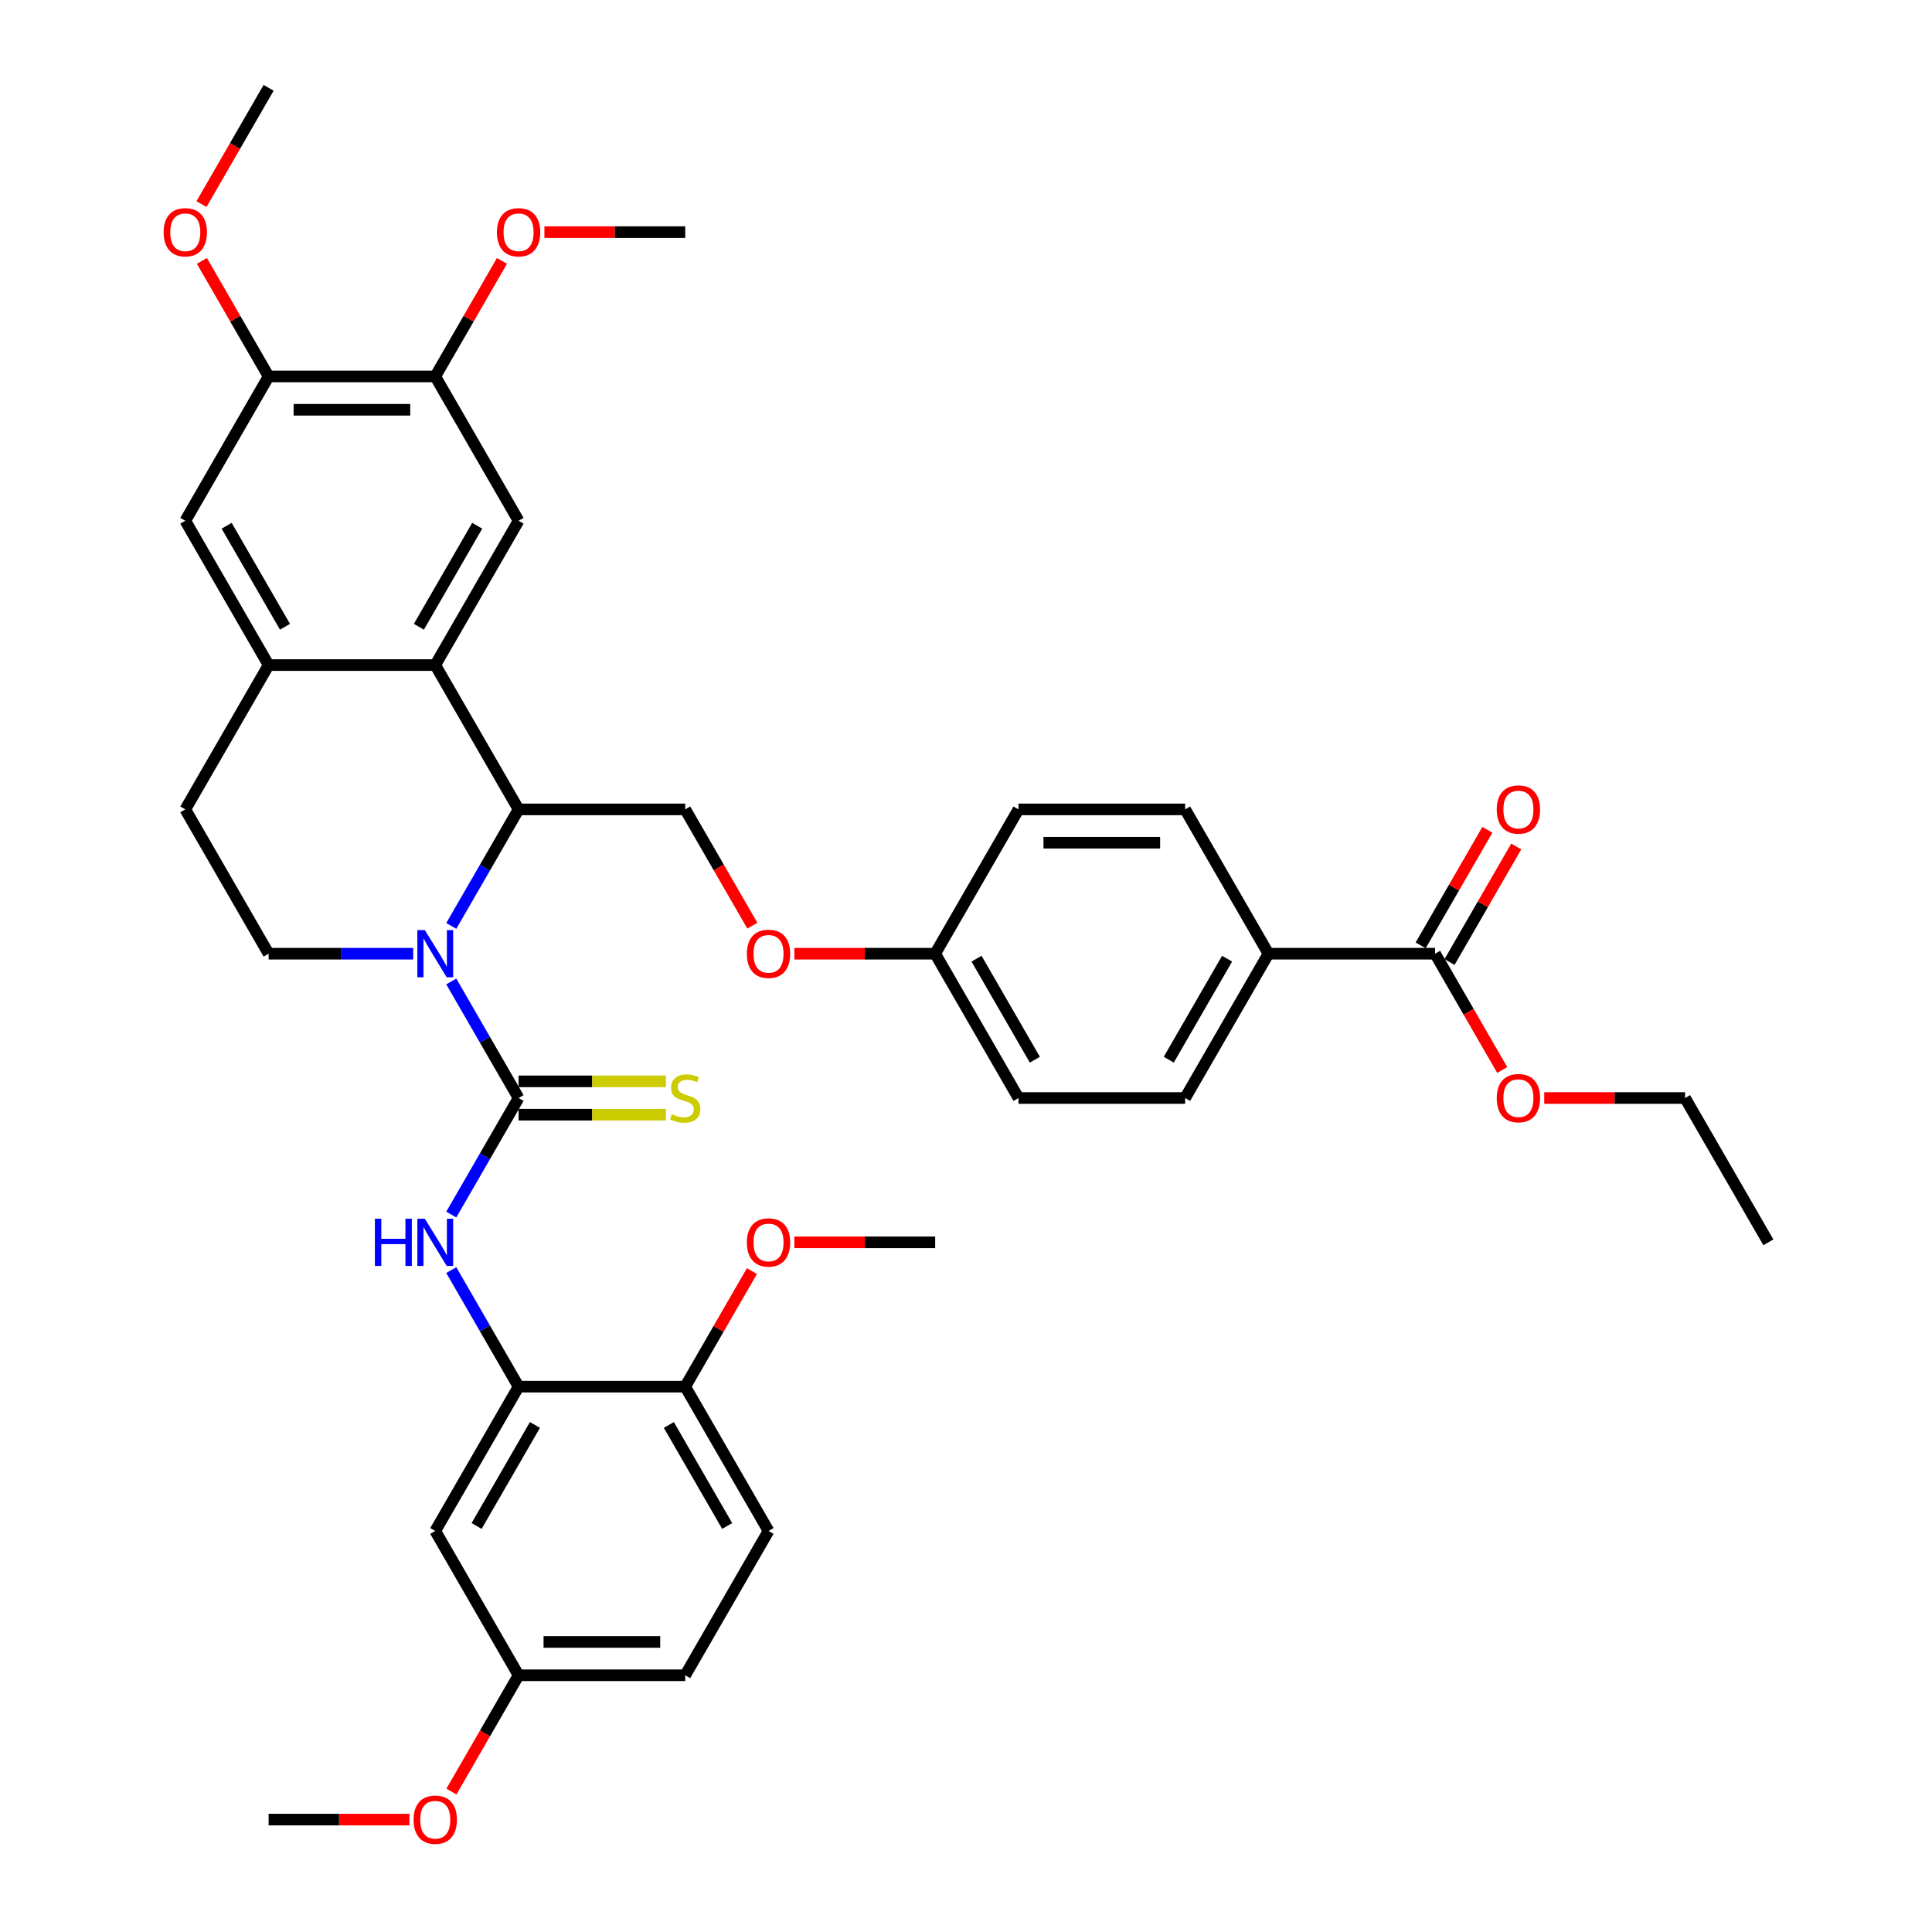 <?xml version='1.0' encoding='iso-8859-1'?>
<svg version='1.1' baseProfile='full'
              xmlns='http://www.w3.org/2000/svg'
                      xmlns:rdkit='http://www.rdkit.org/xml'
                      xmlns:xlink='http://www.w3.org/1999/xlink'
                  xml:space='preserve'
width='1000px' height='1000px' viewBox='0 0 1000 1000'>
<!-- END OF HEADER -->
<rect style='opacity:1.0;fill:#FFFFFF;stroke:none' width='1000' height='1000' x='0' y='0'> </rect>
<path class='bond-0' d='M 233.583,508.004 L 250.998,538.168' style='fill:none;fill-rule:evenodd;stroke:#0000FF;stroke-width:6px;stroke-linecap:butt;stroke-linejoin:miter;stroke-opacity:1' />
<path class='bond-0' d='M 250.998,538.168 L 268.413,568.331' style='fill:none;fill-rule:evenodd;stroke:#000000;stroke-width:6px;stroke-linecap:butt;stroke-linejoin:miter;stroke-opacity:1' />
<path class='bond-1' d='M 233.583,479.265 L 250.998,449.101' style='fill:none;fill-rule:evenodd;stroke:#0000FF;stroke-width:6px;stroke-linecap:butt;stroke-linejoin:miter;stroke-opacity:1' />
<path class='bond-1' d='M 250.998,449.101 L 268.413,418.938' style='fill:none;fill-rule:evenodd;stroke:#000000;stroke-width:6px;stroke-linecap:butt;stroke-linejoin:miter;stroke-opacity:1' />
<path class='bond-7' d='M 213.867,493.635 L 176.45,493.635' style='fill:none;fill-rule:evenodd;stroke:#0000FF;stroke-width:6px;stroke-linecap:butt;stroke-linejoin:miter;stroke-opacity:1' />
<path class='bond-7' d='M 176.45,493.635 L 139.034,493.635' style='fill:none;fill-rule:evenodd;stroke:#000000;stroke-width:6px;stroke-linecap:butt;stroke-linejoin:miter;stroke-opacity:1' />
<path class='bond-3' d='M 268.413,568.331 L 250.998,598.495' style='fill:none;fill-rule:evenodd;stroke:#000000;stroke-width:6px;stroke-linecap:butt;stroke-linejoin:miter;stroke-opacity:1' />
<path class='bond-3' d='M 250.998,598.495 L 233.583,628.658' style='fill:none;fill-rule:evenodd;stroke:#0000FF;stroke-width:6px;stroke-linecap:butt;stroke-linejoin:miter;stroke-opacity:1' />
<path class='bond-12' d='M 268.413,576.956 L 306.545,576.956' style='fill:none;fill-rule:evenodd;stroke:#000000;stroke-width:6px;stroke-linecap:butt;stroke-linejoin:miter;stroke-opacity:1' />
<path class='bond-12' d='M 306.545,576.956 L 344.677,576.956' style='fill:none;fill-rule:evenodd;stroke:#CCCC00;stroke-width:6px;stroke-linecap:butt;stroke-linejoin:miter;stroke-opacity:1' />
<path class='bond-12' d='M 268.413,559.706 L 306.545,559.706' style='fill:none;fill-rule:evenodd;stroke:#000000;stroke-width:6px;stroke-linecap:butt;stroke-linejoin:miter;stroke-opacity:1' />
<path class='bond-12' d='M 306.545,559.706 L 344.677,559.706' style='fill:none;fill-rule:evenodd;stroke:#CCCC00;stroke-width:6px;stroke-linecap:butt;stroke-linejoin:miter;stroke-opacity:1' />
<path class='bond-2' d='M 268.413,418.938 L 225.286,344.241' style='fill:none;fill-rule:evenodd;stroke:#000000;stroke-width:6px;stroke-linecap:butt;stroke-linejoin:miter;stroke-opacity:1' />
<path class='bond-11' d='M 268.413,418.938 L 354.665,418.938' style='fill:none;fill-rule:evenodd;stroke:#000000;stroke-width:6px;stroke-linecap:butt;stroke-linejoin:miter;stroke-opacity:1' />
<path class='bond-5' d='M 225.286,344.241 L 268.413,269.545' style='fill:none;fill-rule:evenodd;stroke:#000000;stroke-width:6px;stroke-linecap:butt;stroke-linejoin:miter;stroke-opacity:1' />
<path class='bond-5' d='M 216.816,324.412 L 247.004,272.124' style='fill:none;fill-rule:evenodd;stroke:#000000;stroke-width:6px;stroke-linecap:butt;stroke-linejoin:miter;stroke-opacity:1' />
<path class='bond-39' d='M 225.286,344.241 L 139.034,344.241' style='fill:none;fill-rule:evenodd;stroke:#000000;stroke-width:6px;stroke-linecap:butt;stroke-linejoin:miter;stroke-opacity:1' />
<path class='bond-6' d='M 233.583,657.398 L 250.998,687.561' style='fill:none;fill-rule:evenodd;stroke:#0000FF;stroke-width:6px;stroke-linecap:butt;stroke-linejoin:miter;stroke-opacity:1' />
<path class='bond-6' d='M 250.998,687.561 L 268.413,717.725' style='fill:none;fill-rule:evenodd;stroke:#000000;stroke-width:6px;stroke-linecap:butt;stroke-linejoin:miter;stroke-opacity:1' />
<path class='bond-4' d='M 139.034,344.241 L 95.908,418.938' style='fill:none;fill-rule:evenodd;stroke:#000000;stroke-width:6px;stroke-linecap:butt;stroke-linejoin:miter;stroke-opacity:1' />
<path class='bond-10' d='M 139.034,344.241 L 95.908,269.545' style='fill:none;fill-rule:evenodd;stroke:#000000;stroke-width:6px;stroke-linecap:butt;stroke-linejoin:miter;stroke-opacity:1' />
<path class='bond-10' d='M 147.505,324.412 L 117.316,272.124' style='fill:none;fill-rule:evenodd;stroke:#000000;stroke-width:6px;stroke-linecap:butt;stroke-linejoin:miter;stroke-opacity:1' />
<path class='bond-9' d='M 268.413,269.545 L 225.286,194.848' style='fill:none;fill-rule:evenodd;stroke:#000000;stroke-width:6px;stroke-linecap:butt;stroke-linejoin:miter;stroke-opacity:1' />
<path class='bond-14' d='M 268.413,717.725 L 225.286,792.421' style='fill:none;fill-rule:evenodd;stroke:#000000;stroke-width:6px;stroke-linecap:butt;stroke-linejoin:miter;stroke-opacity:1' />
<path class='bond-14' d='M 276.883,737.554 L 246.695,789.842' style='fill:none;fill-rule:evenodd;stroke:#000000;stroke-width:6px;stroke-linecap:butt;stroke-linejoin:miter;stroke-opacity:1' />
<path class='bond-16' d='M 268.413,717.725 L 354.665,717.725' style='fill:none;fill-rule:evenodd;stroke:#000000;stroke-width:6px;stroke-linecap:butt;stroke-linejoin:miter;stroke-opacity:1' />
<path class='bond-17' d='M 139.034,493.635 L 95.908,418.938' style='fill:none;fill-rule:evenodd;stroke:#000000;stroke-width:6px;stroke-linecap:butt;stroke-linejoin:miter;stroke-opacity:1' />
<path class='bond-8' d='M 742.8,493.635 L 656.548,493.635' style='fill:none;fill-rule:evenodd;stroke:#000000;stroke-width:6px;stroke-linecap:butt;stroke-linejoin:miter;stroke-opacity:1' />
<path class='bond-18' d='M 750.27,497.947 L 767.535,468.042' style='fill:none;fill-rule:evenodd;stroke:#000000;stroke-width:6px;stroke-linecap:butt;stroke-linejoin:miter;stroke-opacity:1' />
<path class='bond-18' d='M 767.535,468.042 L 784.801,438.138' style='fill:none;fill-rule:evenodd;stroke:#FF0000;stroke-width:6px;stroke-linecap:butt;stroke-linejoin:miter;stroke-opacity:1' />
<path class='bond-18' d='M 735.331,489.322 L 752.596,459.417' style='fill:none;fill-rule:evenodd;stroke:#000000;stroke-width:6px;stroke-linecap:butt;stroke-linejoin:miter;stroke-opacity:1' />
<path class='bond-18' d='M 752.596,459.417 L 769.862,429.512' style='fill:none;fill-rule:evenodd;stroke:#FF0000;stroke-width:6px;stroke-linecap:butt;stroke-linejoin:miter;stroke-opacity:1' />
<path class='bond-25' d='M 742.8,493.635 L 760.175,523.729' style='fill:none;fill-rule:evenodd;stroke:#000000;stroke-width:6px;stroke-linecap:butt;stroke-linejoin:miter;stroke-opacity:1' />
<path class='bond-25' d='M 760.175,523.729 L 777.55,553.824' style='fill:none;fill-rule:evenodd;stroke:#FF0000;stroke-width:6px;stroke-linecap:butt;stroke-linejoin:miter;stroke-opacity:1' />
<path class='bond-26' d='M 225.286,194.848 L 242.552,164.943' style='fill:none;fill-rule:evenodd;stroke:#000000;stroke-width:6px;stroke-linecap:butt;stroke-linejoin:miter;stroke-opacity:1' />
<path class='bond-26' d='M 242.552,164.943 L 259.818,135.038' style='fill:none;fill-rule:evenodd;stroke:#FF0000;stroke-width:6px;stroke-linecap:butt;stroke-linejoin:miter;stroke-opacity:1' />
<path class='bond-40' d='M 225.286,194.848 L 139.034,194.848' style='fill:none;fill-rule:evenodd;stroke:#000000;stroke-width:6px;stroke-linecap:butt;stroke-linejoin:miter;stroke-opacity:1' />
<path class='bond-40' d='M 212.349,212.098 L 151.972,212.098' style='fill:none;fill-rule:evenodd;stroke:#000000;stroke-width:6px;stroke-linecap:butt;stroke-linejoin:miter;stroke-opacity:1' />
<path class='bond-13' d='M 95.908,269.545 L 139.034,194.848' style='fill:none;fill-rule:evenodd;stroke:#000000;stroke-width:6px;stroke-linecap:butt;stroke-linejoin:miter;stroke-opacity:1' />
<path class='bond-19' d='M 354.665,418.938 L 372.04,449.032' style='fill:none;fill-rule:evenodd;stroke:#000000;stroke-width:6px;stroke-linecap:butt;stroke-linejoin:miter;stroke-opacity:1' />
<path class='bond-19' d='M 372.04,449.032 L 389.415,479.127' style='fill:none;fill-rule:evenodd;stroke:#FF0000;stroke-width:6px;stroke-linecap:butt;stroke-linejoin:miter;stroke-opacity:1' />
<path class='bond-28' d='M 139.034,194.848 L 121.769,164.943' style='fill:none;fill-rule:evenodd;stroke:#000000;stroke-width:6px;stroke-linecap:butt;stroke-linejoin:miter;stroke-opacity:1' />
<path class='bond-28' d='M 121.769,164.943 L 104.503,135.038' style='fill:none;fill-rule:evenodd;stroke:#FF0000;stroke-width:6px;stroke-linecap:butt;stroke-linejoin:miter;stroke-opacity:1' />
<path class='bond-23' d='M 225.286,792.421 L 268.413,867.118' style='fill:none;fill-rule:evenodd;stroke:#000000;stroke-width:6px;stroke-linecap:butt;stroke-linejoin:miter;stroke-opacity:1' />
<path class='bond-15' d='M 656.548,493.635 L 613.422,568.331' style='fill:none;fill-rule:evenodd;stroke:#000000;stroke-width:6px;stroke-linecap:butt;stroke-linejoin:miter;stroke-opacity:1' />
<path class='bond-15' d='M 635.14,496.214 L 604.951,548.502' style='fill:none;fill-rule:evenodd;stroke:#000000;stroke-width:6px;stroke-linecap:butt;stroke-linejoin:miter;stroke-opacity:1' />
<path class='bond-41' d='M 656.548,493.635 L 613.422,418.938' style='fill:none;fill-rule:evenodd;stroke:#000000;stroke-width:6px;stroke-linecap:butt;stroke-linejoin:miter;stroke-opacity:1' />
<path class='bond-22' d='M 354.665,717.725 L 397.791,792.421' style='fill:none;fill-rule:evenodd;stroke:#000000;stroke-width:6px;stroke-linecap:butt;stroke-linejoin:miter;stroke-opacity:1' />
<path class='bond-22' d='M 346.194,737.554 L 376.383,789.842' style='fill:none;fill-rule:evenodd;stroke:#000000;stroke-width:6px;stroke-linecap:butt;stroke-linejoin:miter;stroke-opacity:1' />
<path class='bond-31' d='M 354.665,717.725 L 371.93,687.82' style='fill:none;fill-rule:evenodd;stroke:#000000;stroke-width:6px;stroke-linecap:butt;stroke-linejoin:miter;stroke-opacity:1' />
<path class='bond-31' d='M 371.93,687.82 L 389.196,657.915' style='fill:none;fill-rule:evenodd;stroke:#FF0000;stroke-width:6px;stroke-linecap:butt;stroke-linejoin:miter;stroke-opacity:1' />
<path class='bond-24' d='M 411.16,493.635 L 447.602,493.635' style='fill:none;fill-rule:evenodd;stroke:#FF0000;stroke-width:6px;stroke-linecap:butt;stroke-linejoin:miter;stroke-opacity:1' />
<path class='bond-24' d='M 447.602,493.635 L 484.043,493.635' style='fill:none;fill-rule:evenodd;stroke:#000000;stroke-width:6px;stroke-linecap:butt;stroke-linejoin:miter;stroke-opacity:1' />
<path class='bond-20' d='M 613.422,418.938 L 527.169,418.938' style='fill:none;fill-rule:evenodd;stroke:#000000;stroke-width:6px;stroke-linecap:butt;stroke-linejoin:miter;stroke-opacity:1' />
<path class='bond-20' d='M 600.484,436.188 L 540.107,436.188' style='fill:none;fill-rule:evenodd;stroke:#000000;stroke-width:6px;stroke-linecap:butt;stroke-linejoin:miter;stroke-opacity:1' />
<path class='bond-21' d='M 613.422,568.331 L 527.169,568.331' style='fill:none;fill-rule:evenodd;stroke:#000000;stroke-width:6px;stroke-linecap:butt;stroke-linejoin:miter;stroke-opacity:1' />
<path class='bond-27' d='M 397.791,792.421 L 354.665,867.118' style='fill:none;fill-rule:evenodd;stroke:#000000;stroke-width:6px;stroke-linecap:butt;stroke-linejoin:miter;stroke-opacity:1' />
<path class='bond-32' d='M 268.413,867.118 L 251.038,897.212' style='fill:none;fill-rule:evenodd;stroke:#000000;stroke-width:6px;stroke-linecap:butt;stroke-linejoin:miter;stroke-opacity:1' />
<path class='bond-32' d='M 251.038,897.212 L 233.662,927.307' style='fill:none;fill-rule:evenodd;stroke:#FF0000;stroke-width:6px;stroke-linecap:butt;stroke-linejoin:miter;stroke-opacity:1' />
<path class='bond-42' d='M 268.413,867.118 L 354.665,867.118' style='fill:none;fill-rule:evenodd;stroke:#000000;stroke-width:6px;stroke-linecap:butt;stroke-linejoin:miter;stroke-opacity:1' />
<path class='bond-42' d='M 281.35,849.867 L 341.727,849.867' style='fill:none;fill-rule:evenodd;stroke:#000000;stroke-width:6px;stroke-linecap:butt;stroke-linejoin:miter;stroke-opacity:1' />
<path class='bond-29' d='M 484.043,493.635 L 527.169,418.938' style='fill:none;fill-rule:evenodd;stroke:#000000;stroke-width:6px;stroke-linecap:butt;stroke-linejoin:miter;stroke-opacity:1' />
<path class='bond-30' d='M 484.043,493.635 L 527.169,568.331' style='fill:none;fill-rule:evenodd;stroke:#000000;stroke-width:6px;stroke-linecap:butt;stroke-linejoin:miter;stroke-opacity:1' />
<path class='bond-30' d='M 505.452,496.214 L 535.64,548.502' style='fill:none;fill-rule:evenodd;stroke:#000000;stroke-width:6px;stroke-linecap:butt;stroke-linejoin:miter;stroke-opacity:1' />
<path class='bond-33' d='M 799.295,568.331 L 835.737,568.331' style='fill:none;fill-rule:evenodd;stroke:#FF0000;stroke-width:6px;stroke-linecap:butt;stroke-linejoin:miter;stroke-opacity:1' />
<path class='bond-33' d='M 835.737,568.331 L 872.179,568.331' style='fill:none;fill-rule:evenodd;stroke:#000000;stroke-width:6px;stroke-linecap:butt;stroke-linejoin:miter;stroke-opacity:1' />
<path class='bond-34' d='M 281.782,120.151 L 318.223,120.151' style='fill:none;fill-rule:evenodd;stroke:#FF0000;stroke-width:6px;stroke-linecap:butt;stroke-linejoin:miter;stroke-opacity:1' />
<path class='bond-34' d='M 318.223,120.151 L 354.665,120.151' style='fill:none;fill-rule:evenodd;stroke:#000000;stroke-width:6px;stroke-linecap:butt;stroke-linejoin:miter;stroke-opacity:1' />
<path class='bond-35' d='M 104.284,105.644 L 121.659,75.549' style='fill:none;fill-rule:evenodd;stroke:#FF0000;stroke-width:6px;stroke-linecap:butt;stroke-linejoin:miter;stroke-opacity:1' />
<path class='bond-35' d='M 121.659,75.549 L 139.034,45.455' style='fill:none;fill-rule:evenodd;stroke:#000000;stroke-width:6px;stroke-linecap:butt;stroke-linejoin:miter;stroke-opacity:1' />
<path class='bond-36' d='M 411.16,643.028 L 447.602,643.028' style='fill:none;fill-rule:evenodd;stroke:#FF0000;stroke-width:6px;stroke-linecap:butt;stroke-linejoin:miter;stroke-opacity:1' />
<path class='bond-36' d='M 447.602,643.028 L 484.043,643.028' style='fill:none;fill-rule:evenodd;stroke:#000000;stroke-width:6px;stroke-linecap:butt;stroke-linejoin:miter;stroke-opacity:1' />
<path class='bond-37' d='M 211.917,941.815 L 175.476,941.815' style='fill:none;fill-rule:evenodd;stroke:#FF0000;stroke-width:6px;stroke-linecap:butt;stroke-linejoin:miter;stroke-opacity:1' />
<path class='bond-37' d='M 175.476,941.815 L 139.034,941.815' style='fill:none;fill-rule:evenodd;stroke:#000000;stroke-width:6px;stroke-linecap:butt;stroke-linejoin:miter;stroke-opacity:1' />
<path class='bond-38' d='M 872.179,568.331 L 915.305,643.028' style='fill:none;fill-rule:evenodd;stroke:#000000;stroke-width:6px;stroke-linecap:butt;stroke-linejoin:miter;stroke-opacity:1' />
<path  class='atom-0' d='M 219.887 481.421
L 227.891 494.359
Q 228.685 495.636, 229.961 497.947
Q 231.238 500.259, 231.307 500.397
L 231.307 481.421
L 234.55 481.421
L 234.55 505.848
L 231.203 505.848
L 222.613 491.703
Q 221.612 490.046, 220.543 488.149
Q 219.508 486.251, 219.197 485.665
L 219.197 505.848
L 216.023 505.848
L 216.023 481.421
L 219.887 481.421
' fill='#0000FF'/>
<path  class='atom-4' d='M 194.046 630.815
L 197.358 630.815
L 197.358 641.199
L 209.847 641.199
L 209.847 630.815
L 213.159 630.815
L 213.159 655.241
L 209.847 655.241
L 209.847 643.959
L 197.358 643.959
L 197.358 655.241
L 194.046 655.241
L 194.046 630.815
' fill='#0000FF'/>
<path  class='atom-4' d='M 219.887 630.815
L 227.891 643.752
Q 228.685 645.029, 229.961 647.341
Q 231.238 649.652, 231.307 649.79
L 231.307 630.815
L 234.55 630.815
L 234.55 655.241
L 231.203 655.241
L 222.613 641.096
Q 221.612 639.44, 220.543 637.542
Q 219.508 635.645, 219.197 635.058
L 219.197 655.241
L 216.023 655.241
L 216.023 630.815
L 219.887 630.815
' fill='#0000FF'/>
<path  class='atom-13' d='M 347.765 576.715
Q 348.041 576.818, 349.179 577.301
Q 350.318 577.785, 351.56 578.095
Q 352.836 578.371, 354.078 578.371
Q 356.39 578.371, 357.735 577.267
Q 359.081 576.128, 359.081 574.162
Q 359.081 572.816, 358.391 571.988
Q 357.735 571.16, 356.7 570.712
Q 355.665 570.263, 353.94 569.746
Q 351.767 569.09, 350.456 568.469
Q 349.179 567.848, 348.248 566.537
Q 347.351 565.226, 347.351 563.018
Q 347.351 559.948, 349.421 558.05
Q 351.525 556.152, 355.665 556.152
Q 358.494 556.152, 361.703 557.498
L 360.91 560.155
Q 357.977 558.947, 355.769 558.947
Q 353.388 558.947, 352.077 559.948
Q 350.766 560.914, 350.801 562.604
Q 350.801 563.915, 351.456 564.709
Q 352.146 565.502, 353.112 565.951
Q 354.113 566.399, 355.769 566.917
Q 357.977 567.607, 359.288 568.297
Q 360.599 568.987, 361.531 570.401
Q 362.497 571.781, 362.497 574.162
Q 362.497 577.543, 360.22 579.372
Q 357.977 581.166, 354.216 581.166
Q 352.043 581.166, 350.387 580.683
Q 348.765 580.234, 346.833 579.441
L 347.765 576.715
' fill='#CCCC00'/>
<path  class='atom-19' d='M 774.714 419.007
Q 774.714 413.142, 777.612 409.864
Q 780.51 406.587, 785.926 406.587
Q 791.343 406.587, 794.241 409.864
Q 797.139 413.142, 797.139 419.007
Q 797.139 424.941, 794.207 428.322
Q 791.274 431.669, 785.926 431.669
Q 780.544 431.669, 777.612 428.322
Q 774.714 424.976, 774.714 419.007
M 785.926 428.909
Q 789.652 428.909, 791.653 426.425
Q 793.689 423.906, 793.689 419.007
Q 793.689 414.211, 791.653 411.796
Q 789.652 409.347, 785.926 409.347
Q 782.2 409.347, 780.165 411.762
Q 778.164 414.177, 778.164 419.007
Q 778.164 423.941, 780.165 426.425
Q 782.2 428.909, 785.926 428.909
' fill='#FF0000'/>
<path  class='atom-20' d='M 386.578 493.704
Q 386.578 487.838, 389.476 484.561
Q 392.374 481.283, 397.791 481.283
Q 403.208 481.283, 406.106 484.561
Q 409.004 487.838, 409.004 493.704
Q 409.004 499.638, 406.071 503.019
Q 403.139 506.365, 397.791 506.365
Q 392.409 506.365, 389.476 503.019
Q 386.578 499.672, 386.578 493.704
M 397.791 503.605
Q 401.517 503.605, 403.518 501.121
Q 405.554 498.603, 405.554 493.704
Q 405.554 488.908, 403.518 486.493
Q 401.517 484.043, 397.791 484.043
Q 394.065 484.043, 392.029 486.458
Q 390.028 488.873, 390.028 493.704
Q 390.028 498.637, 392.029 501.121
Q 394.065 503.605, 397.791 503.605
' fill='#FF0000'/>
<path  class='atom-26' d='M 774.714 568.4
Q 774.714 562.535, 777.612 559.258
Q 780.51 555.98, 785.926 555.98
Q 791.343 555.98, 794.241 559.258
Q 797.139 562.535, 797.139 568.4
Q 797.139 574.334, 794.207 577.716
Q 791.274 581.062, 785.926 581.062
Q 780.544 581.062, 777.612 577.716
Q 774.714 574.369, 774.714 568.4
M 785.926 578.302
Q 789.652 578.302, 791.653 575.818
Q 793.689 573.299, 793.689 568.4
Q 793.689 563.605, 791.653 561.19
Q 789.652 558.74, 785.926 558.74
Q 782.2 558.74, 780.165 561.155
Q 778.164 563.57, 778.164 568.4
Q 778.164 573.334, 780.165 575.818
Q 782.2 578.302, 785.926 578.302
' fill='#FF0000'/>
<path  class='atom-27' d='M 257.2 120.22
Q 257.2 114.355, 260.098 111.077
Q 262.996 107.8, 268.413 107.8
Q 273.829 107.8, 276.727 111.077
Q 279.625 114.355, 279.625 120.22
Q 279.625 126.154, 276.693 129.535
Q 273.76 132.882, 268.413 132.882
Q 263.03 132.882, 260.098 129.535
Q 257.2 126.189, 257.2 120.22
M 268.413 130.122
Q 272.139 130.122, 274.14 127.638
Q 276.175 125.119, 276.175 120.22
Q 276.175 115.425, 274.14 113.01
Q 272.139 110.56, 268.413 110.56
Q 264.687 110.56, 262.651 112.975
Q 260.65 115.39, 260.65 120.22
Q 260.65 125.154, 262.651 127.638
Q 264.687 130.122, 268.413 130.122
' fill='#FF0000'/>
<path  class='atom-29' d='M 84.695 120.22
Q 84.695 114.355, 87.593 111.077
Q 90.491 107.8, 95.908 107.8
Q 101.325 107.8, 104.223 111.077
Q 107.121 114.355, 107.121 120.22
Q 107.121 126.154, 104.188 129.535
Q 101.256 132.882, 95.908 132.882
Q 90.526 132.882, 87.593 129.535
Q 84.695 126.189, 84.695 120.22
M 95.908 130.122
Q 99.634 130.122, 101.635 127.638
Q 103.671 125.119, 103.671 120.22
Q 103.671 115.425, 101.635 113.01
Q 99.634 110.56, 95.908 110.56
Q 92.182 110.56, 90.146 112.975
Q 88.145 115.39, 88.145 120.22
Q 88.145 125.154, 90.146 127.638
Q 92.182 130.122, 95.908 130.122
' fill='#FF0000'/>
<path  class='atom-32' d='M 386.578 643.097
Q 386.578 637.232, 389.476 633.954
Q 392.374 630.677, 397.791 630.677
Q 403.208 630.677, 406.106 633.954
Q 409.004 637.232, 409.004 643.097
Q 409.004 649.031, 406.071 652.412
Q 403.139 655.759, 397.791 655.759
Q 392.409 655.759, 389.476 652.412
Q 386.578 649.066, 386.578 643.097
M 397.791 652.999
Q 401.517 652.999, 403.518 650.515
Q 405.554 647.996, 405.554 643.097
Q 405.554 638.301, 403.518 635.886
Q 401.517 633.437, 397.791 633.437
Q 394.065 633.437, 392.029 635.852
Q 390.028 638.267, 390.028 643.097
Q 390.028 648.031, 392.029 650.515
Q 394.065 652.999, 397.791 652.999
' fill='#FF0000'/>
<path  class='atom-33' d='M 214.074 941.884
Q 214.074 936.018, 216.972 932.741
Q 219.87 929.463, 225.286 929.463
Q 230.703 929.463, 233.601 932.741
Q 236.499 936.018, 236.499 941.884
Q 236.499 947.818, 233.567 951.199
Q 230.634 954.545, 225.286 954.545
Q 219.904 954.545, 216.972 951.199
Q 214.074 947.852, 214.074 941.884
M 225.286 951.785
Q 229.013 951.785, 231.014 949.301
Q 233.049 946.783, 233.049 941.884
Q 233.049 937.088, 231.014 934.673
Q 229.013 932.223, 225.286 932.223
Q 221.56 932.223, 219.525 934.638
Q 217.524 937.053, 217.524 941.884
Q 217.524 946.817, 219.525 949.301
Q 221.56 951.785, 225.286 951.785
' fill='#FF0000'/>
</svg>
